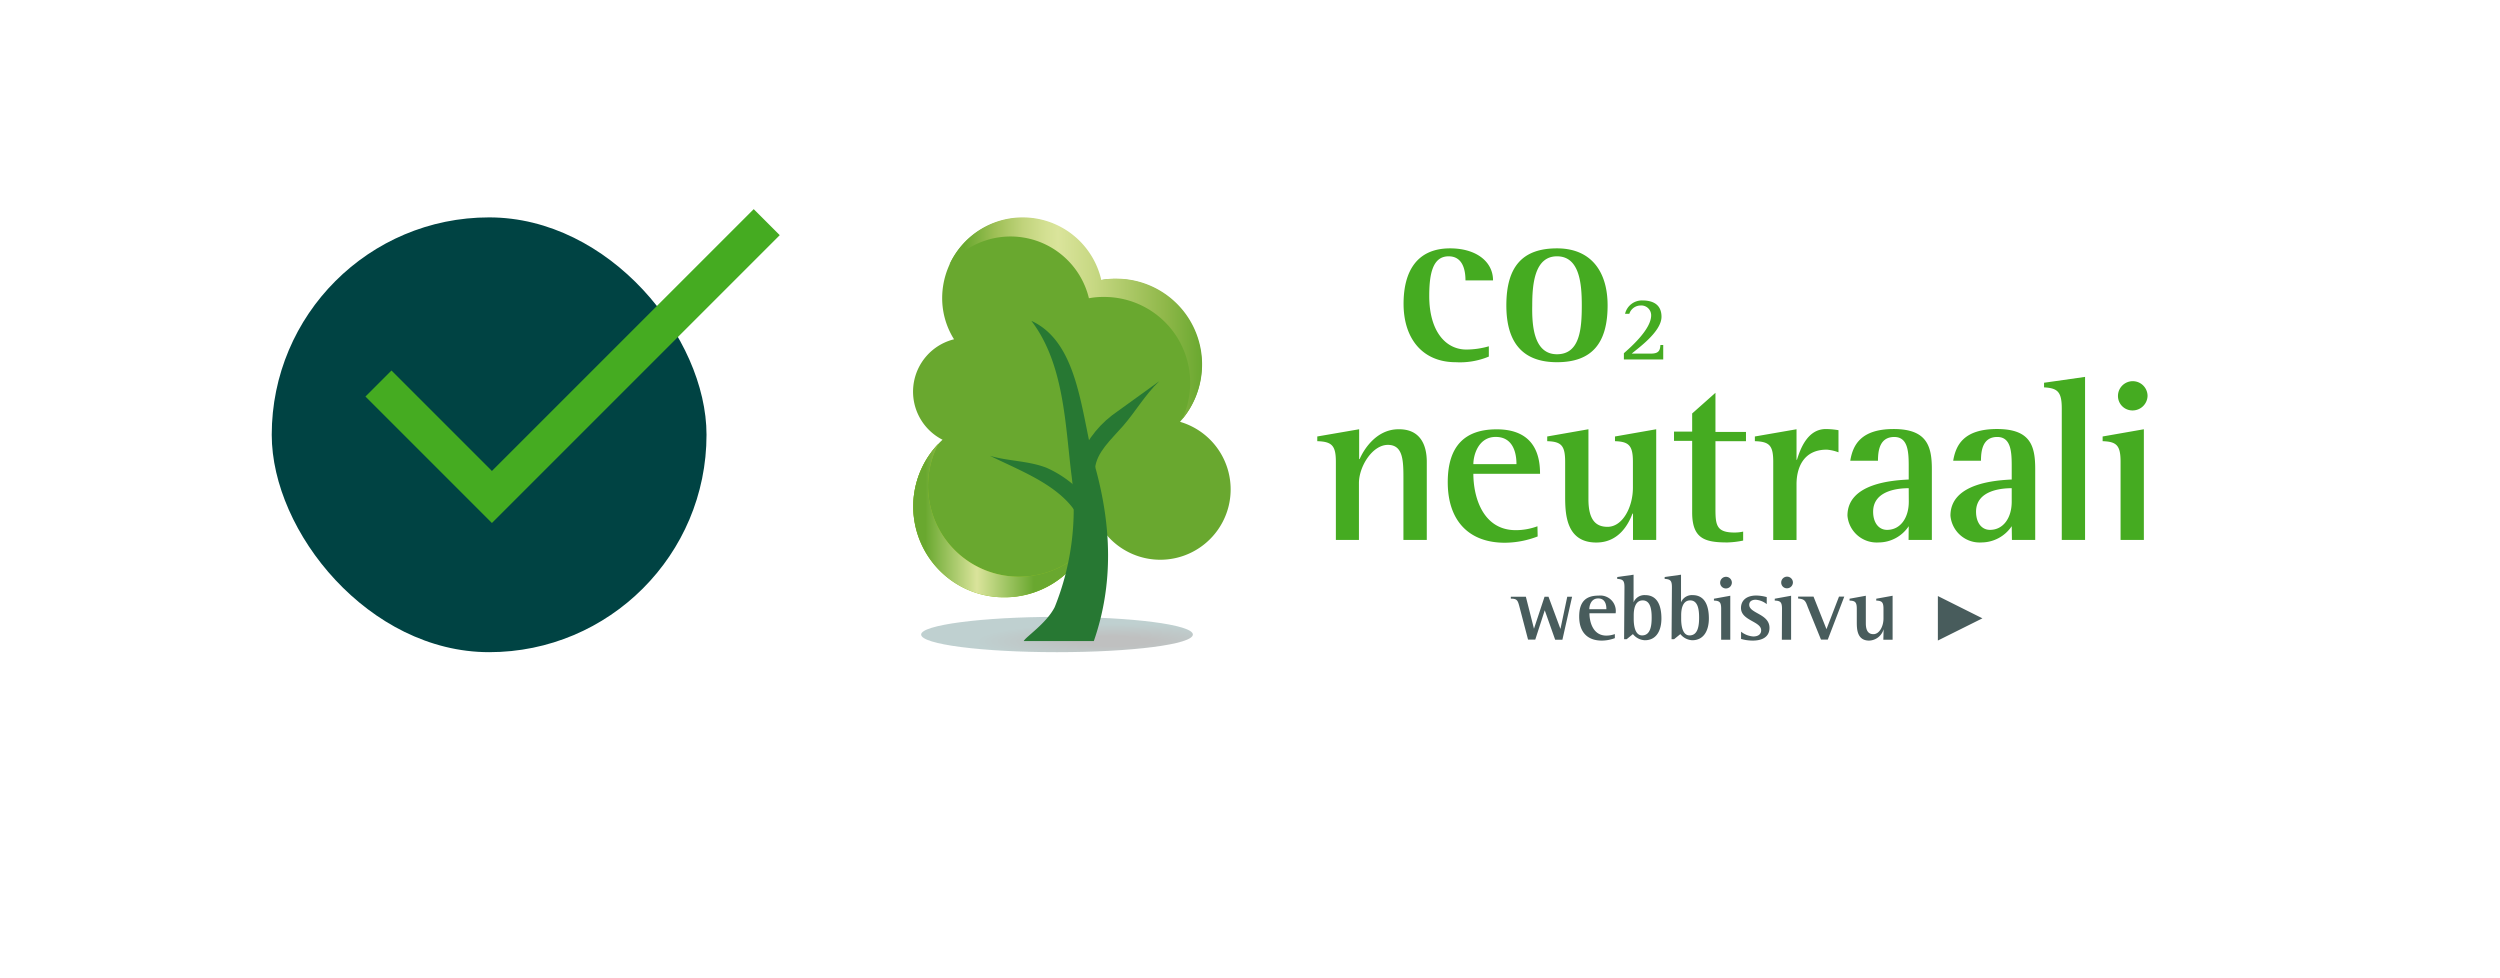 <svg xmlns="http://www.w3.org/2000/svg" xmlns:xlink="http://www.w3.org/1999/xlink" viewBox="0 0 230 90" fill="none"><g filter="url(#A)"><path d="M10 40C10 20.67 25.67 5 45 5h140c19.33 0 35 15.67 35 35h0c0 19.33-15.67 35-35 35H45c-19.33 0-35-15.67-35-35h0z" fill="#fff"/></g><path d="M136.973 32.804c-.965.403-2.01.58-3.054.519-3.008 0-4.791-2.129-4.791-5.377 0-2.948 1.204-5.097 4.279-5.097 2.382 0 3.952 1.204 3.952 2.948h-2.535c0-.885-.213-2.216-1.55-2.216-1.458 0-1.784 1.59-1.784 3.653 0 3.181 1.464 4.924 3.421 4.924a7.57 7.57 0 0 0 2.062-.299v.945zm1.611-4.705c0-3.593 1.504-5.25 4.658-5.25s4.658 2.149 4.658 5.25c0 3.5-1.464 5.224-4.658 5.224-3.493 0-4.658-2.216-4.658-5.224zm4.658 4.492c2.109 0 2.283-2.342 2.283-4.492 0-1.996-.2-4.518-2.283-4.518s-2.276 2.622-2.276 4.518c-.033 1.783.113 4.492 2.276 4.492h0zm6.155-.094c.46-.413 2.509-2.149 2.509-3.48.002-.126-.023-.252-.073-.368s-.124-.221-.217-.306a.91.91 0 0 0-.695-.237 1.1 1.1 0 0 0-.635.218c-.184.137-.32.329-.389.547h-.393a1.6 1.6 0 0 1 1.584-1.231c1.051 0 1.77.426 1.77 1.504 0 1.404-2.256 2.955-2.735 3.387h1.77c.752 0 .832-.333.865-.792h.259v1.331h-3.62v-.572zM122.9 42.492c0-1.497-.36-1.863-1.711-1.903v-.433l3.853-.665v2.742h.047c.319-.745 1.457-2.742 3.58-2.742 1.93-.02 2.595 1.351 2.595 3.001v7.18h-2.149v-5.55c0-1.69 0-3.194-1.431-3.194s-2.662 1.996-2.662 3.514v5.23H122.9v-7.18zm18.565 6.861a8.52 8.52 0 0 1-3.021.579c-3.281 0-5.251-1.996-5.251-5.57 0-3.387 1.631-4.864 4.499-4.864 3.66 0 3.992 2.662 3.992 4.093h-6.135c0 2.143.878 5.184 3.899 5.184a5.74 5.74 0 0 0 1.997-.359l.02.938zm-1.95-6.654c0-.492-.047-2.502-1.91-2.502-1.603 0-2.056 1.69-2.056 2.502h3.966zm10.721 4.551h-.047c-.359.945-1.237 2.662-3.327 2.662-2.868 0-2.868-2.782-2.868-4.372v-3.048c0-1.497-.346-1.863-1.65-1.903v-.433l3.793-.665v6.448c0 1.95.725 2.529 1.757 2.529 1.39 0 2.335-1.817 2.335-3.6v-2.376c0-1.497-.366-1.863-1.65-1.903v-.433l3.793-.665v10.181h-2.136V47.25zm10.134 2.482c-.473.1-.954.158-1.437.173-2.056 0-3.254-.319-3.254-2.762v-6.581h-1.67v-.852h1.67v-1.67l2.143-1.903v3.6h2.808v.852h-2.808v6.235c0 1.504.106 2.169 1.757 2.169a3.6 3.6 0 0 0 .791-.086v.825zm2.768-7.24c0-1.497-.339-1.863-1.69-1.903v-.433l3.833-.665v2.808h.04c.306-.985.965-2.828 2.662-2.828.388.005.775.04 1.158.106v2.036c-.346-.132-.709-.215-1.078-.246-2.163 0-2.782 1.69-2.782 3.187v5.124h-2.143v-7.187zm12.464 5.916a3.32 3.32 0 0 1-1.193 1.095 3.33 3.33 0 0 1-1.568.402 2.7 2.7 0 0 1-2.875-2.462c0-3.021 4.265-3.254 5.636-3.327v-1.065c0-1.331 0-2.848-1.331-2.848s-1.497 1.238-1.497 2.183h-2.549c.233-1.411.945-2.915 3.993-2.915s3.513 1.564 3.513 3.686v6.515h-2.142l.013-1.264zm0-3.494c-.772 0-3.274.126-3.274 2.163 0 .985.493 1.67 1.284 1.67 1.245 0 1.997-1.131 1.997-2.588l-.007-1.244zm9.476 3.494a3.37 3.37 0 0 1-1.196 1.09 3.36 3.36 0 0 1-1.566.407 2.7 2.7 0 0 1-1.94-.644c-.538-.46-.873-1.113-.935-1.819 0-3.021 4.266-3.254 5.637-3.327V43.05c0-1.331 0-2.848-1.331-2.848s-1.497 1.238-1.497 2.183h-2.556c.24-1.411.945-2.915 4.033-2.915s3.513 1.564 3.513 3.686v6.515h-2.142l-.02-1.264zm0-3.494c-.772 0-3.281.126-3.281 2.163 0 .985.492 1.67 1.284 1.67 1.245 0 1.997-1.131 1.997-2.588v-1.244zm4.605-7.326c0-1.524-.366-1.883-1.63-1.95v-.426l3.773-.539v14.999h-2.143V37.588zm5.41 4.904c0-1.497-.346-1.863-1.651-1.903v-.433l3.793-.665v10.181h-2.142v-7.18zm-.24-6.062a1.36 1.36 0 1 1 2.722 0c-.012.36-.165.7-.425.949s-.606.386-.966.382a1.33 1.33 0 0 1-1.331-1.331h0z" fill="#45ab21"/><path d="M139.768 55.741c-.14-.519-.22-.666-.772-.666v-.173h1.384l.745 2.941.972-2.941h.366l1.098 2.961.626-2.961h.445l-.891 3.953h-.666l-.958-2.708-.872 2.695h-.665l-.812-3.101zm8.798 2.968a3.43 3.43 0 0 1-1.198.226c-1.331 0-2.083-.785-2.083-2.209s.666-1.93 1.784-1.93a1.43 1.43 0 0 1 1.185.424c.152.157.265.347.332.555a1.42 1.42 0 0 1 .053.644h-2.409c0 .852.353 2.056 1.551 2.056.268 0 .533-.047.785-.14v.373zm-.779-2.662c0-.193 0-.992-.752-.992-.665 0-.818.665-.818.992h1.57zm1.664-2.036c0-.592-.14-.725-.666-.752v-.173l1.504-.213v2.542a1.08 1.08 0 0 1 1.058-.665c1.218 0 1.504 1.118 1.504 2.156s-.419 1.996-1.524 1.996a1.48 1.48 0 0 1-.61-.163c-.19-.098-.356-.235-.488-.402l-.579.472h-.233l.034-4.798zm.851 2.935c0 .453.067 1.511.772 1.511.812 0 .879-.992.879-1.644s-.08-1.577-.819-1.577-.832.885-.832 1.364v.346zm3.514-2.935c0-.592-.14-.725-.666-.752v-.173l1.504-.213v2.542a1.08 1.08 0 0 1 1.058-.665c1.218 0 1.504 1.118 1.504 2.156s-.426 1.996-1.53 1.996a1.48 1.48 0 0 1-1.092-.566l-.579.472h-.232l.033-4.798zm.852 2.935c0 .453.066 1.511.772 1.511.811 0 .878-.992.878-1.644s-.08-1.577-.819-1.577-.831.885-.831 1.364v.346zm3.679-.939c0-.592-.133-.739-.665-.752v-.173l1.504-.273v4.046h-.839v-2.848zm-.093-2.402a.54.54 0 0 1 .539-.539.54.54 0 0 1 .539.539.55.55 0 0 1-.167.38c-.103.1-.242.154-.385.153a.52.52 0 0 1-.206-.042.53.53 0 0 1-.173-.119c-.049-.051-.088-.111-.113-.177s-.037-.137-.034-.207v.013zm4.286 1.976a1.87 1.87 0 0 0-1.012-.406c-.272 0-.599.1-.599.466 0 .805 1.864.825 1.864 2.123 0 .832-.666 1.171-1.531 1.171a3.89 3.89 0 0 1-1.084-.153v-.666a2.04 2.04 0 0 0 1.117.439c.539 0 .732-.273.732-.566 0-.838-1.856-.885-1.856-2.056 0-.612.412-1.145 1.417-1.145a3.88 3.88 0 0 1 .952.146v.646zm1.404.426c0-.592-.133-.739-.666-.752v-.173l1.504-.273v4.046h-.852l.014-2.848zm-.073-2.416a.54.54 0 0 1 .157-.381c.102-.101.239-.158.382-.158a.54.54 0 0 1 .539.539.55.55 0 0 1-.167.38c-.104.1-.242.155-.386.153a.52.52 0 0 1-.374-.156c-.049-.05-.087-.108-.113-.173s-.039-.134-.038-.203zm2.435 2.237c-.206-.572-.299-.712-.878-.765v-.173h1.417l1.191 2.994 1.151-2.994h.486l-1.517 3.953h-.625l-1.225-3.014zm6.987 2.056c-.081.294-.254.554-.493.743a1.44 1.44 0 0 1-.837.308c-1.138 0-1.138-1.105-1.138-1.73v-1.198c0-.592-.14-.739-.666-.752v-.173l1.497-.273v2.529c0 .772.293 1.005.699 1.005.552 0 .925-.725.925-1.431v-.905c0-.592-.14-.739-.665-.752v-.173l1.504-.273v4.046h-.852l.026-.972zm4.991-3.048l4.099 2.05-4.099 2.043v-4.092z" fill="#485c5c"/><path opacity=".25" d="M84.743 58.376c0 .905 5.603 1.624 12.497 1.624s12.504-.719 12.504-1.624-5.603-1.624-12.504-1.624-12.497.752-12.497 1.624z" fill="url(#B)"/><path d="M84.018 46.592a8.42 8.42 0 0 0 2.327 5.723c1.473 1.544 3.477 2.471 5.607 2.593s4.227-.568 5.868-1.933a8.42 8.42 0 0 0 2.968-5.418 6.47 6.47 0 0 0 1.961 2.559c.859.674 1.875 1.12 2.953 1.296s2.182.077 3.211-.289a6.48 6.48 0 0 0 4.147-4.669 6.48 6.48 0 0 0-1.727-6.002 6.48 6.48 0 0 0-2.773-1.646c1.29-1.436 2.001-3.3 1.997-5.23a7.94 7.94 0 0 0-.617-3.041 7.93 7.93 0 0 0-1.735-2.572c-.741-.735-1.621-1.316-2.588-1.711s-2.002-.594-3.046-.588a6.97 6.97 0 0 0-1.331.12 7.37 7.37 0 0 0-2.916-4.364c-1.475-1.048-3.283-1.517-5.081-1.318s-3.46 1.052-4.67 2.396-1.884 3.087-1.893 4.896a7.1 7.1 0 0 0 1.091 3.82c-.983.243-1.867.781-2.535 1.542s-1.088 1.707-1.203 2.712.08 2.023.559 2.914 1.219 1.616 2.122 2.075a8.35 8.35 0 0 0-2.695 6.135h0z" fill="#69a82f"/><use xlink:href="#E" fill="#94c122"/><use xlink:href="#E" fill="url(#C)"/><path d="M87.345 24.346c.889-1.037 2.047-1.808 3.347-2.229s2.69-.473 4.018-.153 2.542 1.001 3.507 1.967 1.645 2.181 1.964 3.509c.439-.084.884-.124 1.331-.12 1.338-.014 2.659.313 3.836.949s2.175 1.56 2.898 2.687 1.148 2.418 1.236 3.754a7.91 7.91 0 0 1-.737 3.883 7.88 7.88 0 0 0 1.781-4.053 7.89 7.89 0 0 0-.684-4.374 7.88 7.88 0 0 0-2.934-3.316c-1.274-.802-2.752-1.223-4.258-1.212-.447-.005-.893.035-1.331.12-.347-1.511-1.158-2.876-2.321-3.902s-2.618-1.662-4.16-1.817-3.095.176-4.439.949-2.412 1.948-3.054 3.359h0zM99.695 49.24a8.18 8.18 0 0 1-.785 2.662 7.95 7.95 0 0 0 1.178-1.883l-.393-.779z" fill="url(#D)"/><g fill="#277833"><path d="M106.643 35.079l-4.325 3.121c-1.521 1.172-2.65 2.778-3.241 4.605l1.664.326c.126-1.504 1.457-2.662 2.575-3.939s2.036-2.881 3.327-4.112z"/><path d="M94.884 29.516c3.021 3.939 3.114 9.556 3.693 14.187a24.1 24.1 0 0 1-1.544 12.151c-.759 1.497-2.662 2.735-2.848 3.121h6.448c1.876-5.383 1.543-10.733.213-15.698-1.398-4.891-1.458-11.692-5.963-13.761z"/><path d="M91.071 41.933c1.69.506 3.54.446 5.23 1.111a10.14 10.14 0 0 1 4.418 3.82l-1.451.838c-.606-1.384-1.996-2.522-3.447-3.394s-3.088-1.564-4.751-2.376z"/></g><rect x="25" y="20" width="40" height="40" rx="20" fill="#004343"/><path fill-rule="evenodd" d="M45.256 48.115l26.48-26.48-2.394-2.394-24.086 24.087-9.241-9.241-2.394 2.394 11.636 11.635z" fill="#45ab21"/><defs><filter id="A" x="0" y="0" width="230" height="90" filterUnits="userSpaceOnUse" color-interpolation-filters="sRGB"><feFlood flood-opacity="0" result="A"/><feColorMatrix in="SourceAlpha" values="0 0 0 0 0 0 0 0 0 0 0 0 0 0 0 0 0 0 127 0"/><feOffset dy="5"/><feGaussianBlur stdDeviation="5"/><feColorMatrix values="0 0 0 0 0 0 0 0 0 0.263 0 0 0 0 0.263 0 0 0 0.05 0"/><feBlend in2="A"/><feBlend in="SourceGraphic"/></filter><radialGradient id="B" cx="0" cy="0" r="1" gradientUnits="userSpaceOnUse" gradientTransform="translate(102.398 59.007) rotate(180) scale(12.49 1.617)"><stop offset=".29" stop-color="#000505"/><stop offset="1" stop-color="#004343"/></radialGradient><linearGradient id="C" x1="84.018" y1="47.902" x2="99.875" y2="47.902" gradientUnits="userSpaceOnUse"><stop offset=".07" stop-color="#69a82f"/><stop offset=".37" stop-color="#dae49b"/><stop offset=".7" stop-color="#69a82f"/></linearGradient><linearGradient id="D" x1="87.345" y1="35.998" x2="110.589" y2="35.998" gradientUnits="userSpaceOnUse"><stop offset=".06" stop-color="#69a82f"/><stop offset=".18" stop-color="#9dbf55"/><stop offset=".29" stop-color="#c0d37b"/><stop offset=".38" stop-color="#d3e092"/><stop offset=".43" stop-color="#dae49b"/><stop offset=".57" stop-color="#c7d883"/><stop offset=".85" stop-color="#90b84a"/><stop offset="1" stop-color="#69a82f"/></linearGradient><path id="E" d="M86.32 40.849c-1.131 1.187-1.887 2.68-2.174 4.294s-.093 3.276.559 4.78 1.731 2.783 3.105 3.677 2.98 1.364 4.619 1.351a8.39 8.39 0 0 0 7.446-4.512 8.46 8.46 0 0 1-2.79 1.933c-1.051.45-2.182.681-3.325.682a8.36 8.36 0 0 1-7.156-4.008 8.36 8.36 0 0 1-.284-8.197h0z"/></defs></svg>